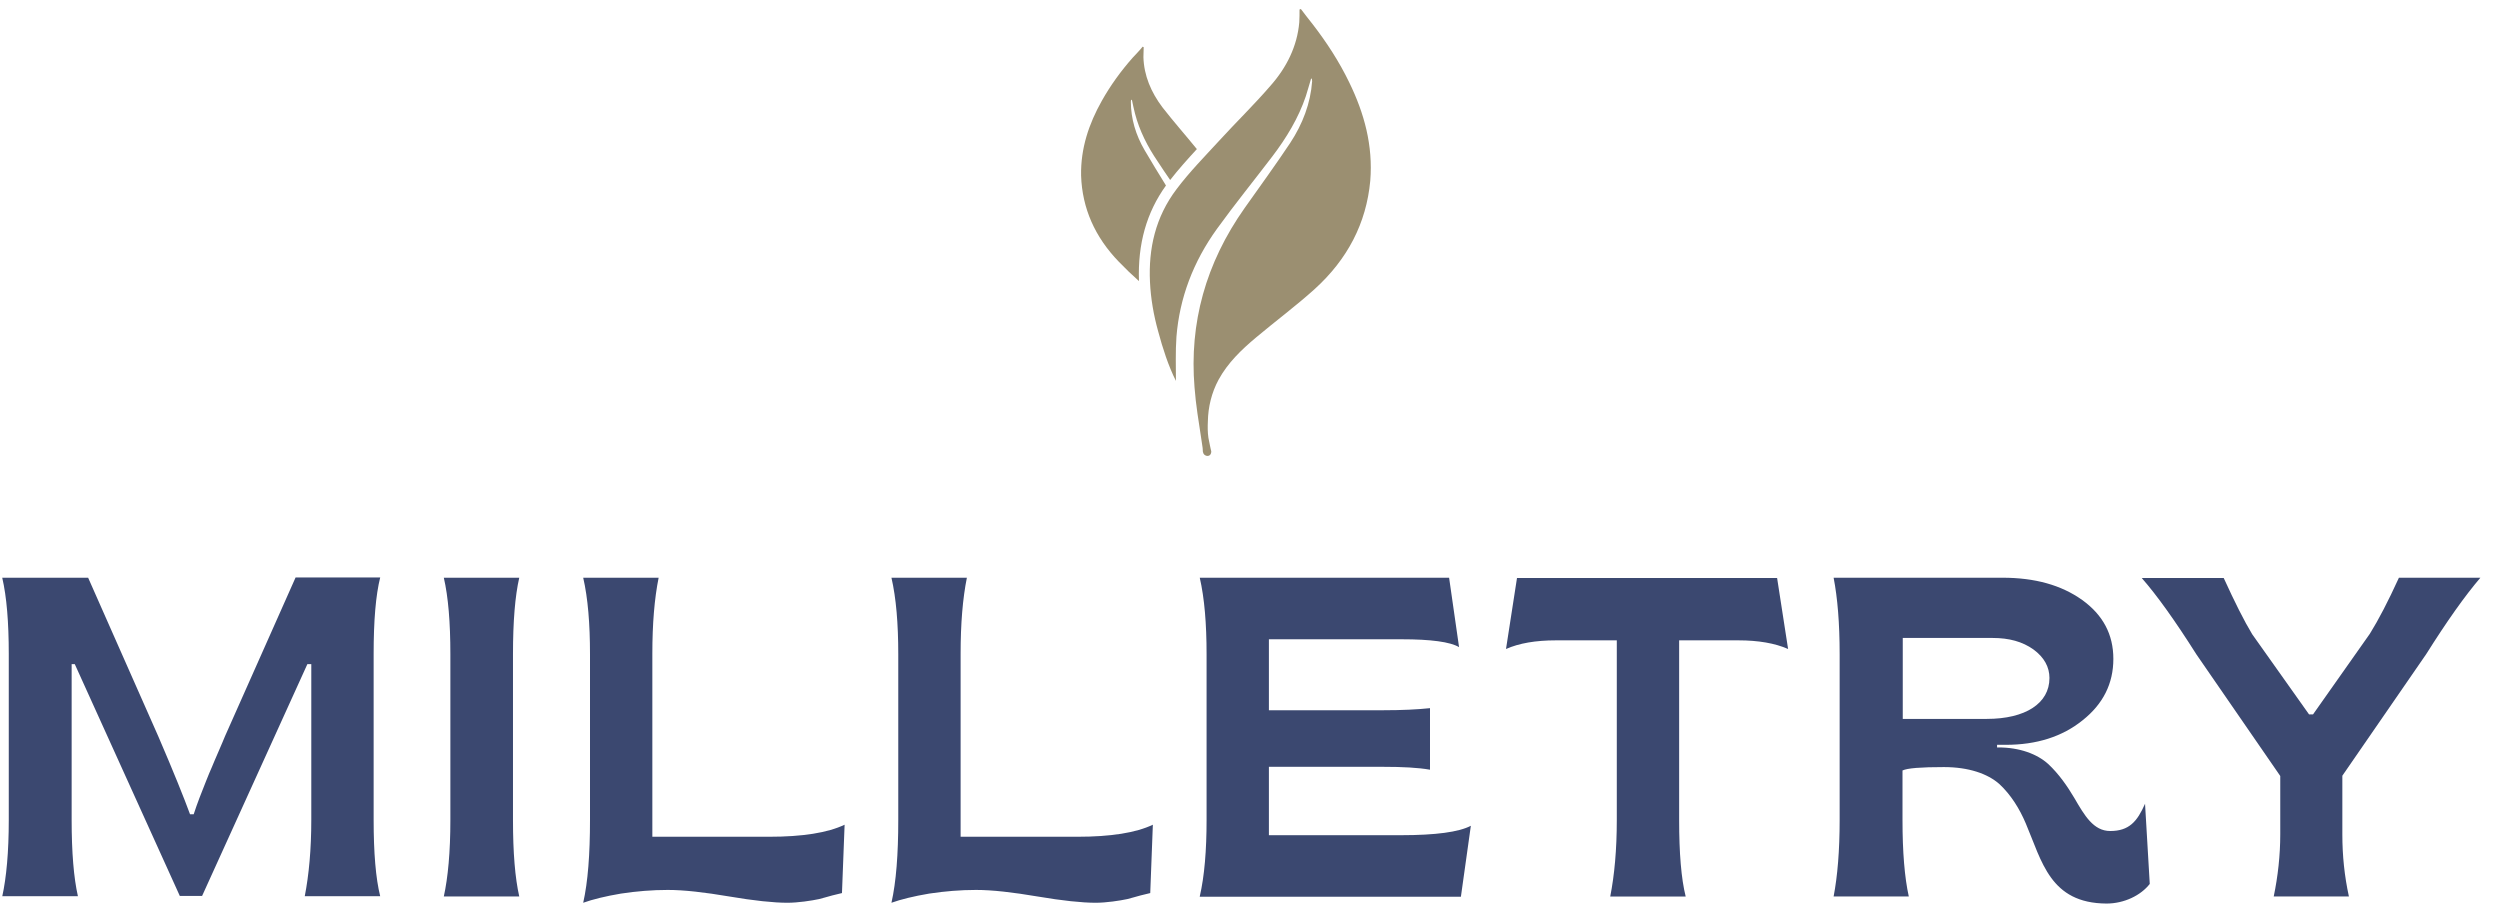 <svg xmlns="http://www.w3.org/2000/svg" fill="none" viewBox="0 0 114 42" height="42" width="114">
<path fill="#3B4870" d="M0.102 40.88C0.293 40.008 0.4 38.849 0.4 37.392V29.832C0.4 28.386 0.305 27.216 0.102 26.344H4.019L7.22 33.582C7.925 35.218 8.403 36.413 8.665 37.129H8.833C9 36.616 9.179 36.162 9.394 35.624C9.489 35.373 9.585 35.159 9.657 34.991C9.728 34.824 9.824 34.585 9.967 34.263C10.099 33.952 10.206 33.713 10.266 33.558L13.479 26.332H17.337C17.134 27.144 17.038 28.303 17.038 29.82V37.38C17.038 38.885 17.134 40.056 17.337 40.868H13.897C14.088 39.888 14.195 38.73 14.195 37.38V30.285H14.016L9.215 40.856H8.2L3.41 30.285H3.267V37.38C3.267 38.873 3.362 40.02 3.553 40.868H0.102V40.88Z"></path>
<path fill="#3B4870" d="M20.238 40.879C20.429 40.008 20.537 38.849 20.537 37.392V29.831C20.537 28.386 20.441 27.216 20.238 26.344H23.678C23.487 27.18 23.392 28.338 23.392 29.831V37.392C23.392 38.885 23.487 40.031 23.678 40.879H20.238Z"></path>
<path fill="#3B4870" d="M33.258 40.88C32.124 40.688 31.192 40.581 30.452 40.581C29.735 40.581 29.018 40.641 28.314 40.748C27.609 40.867 27.024 41.011 26.594 41.166C26.809 40.211 26.904 38.956 26.904 37.392V29.831C26.904 28.446 26.809 27.275 26.594 26.344H30.034C29.843 27.287 29.747 28.446 29.747 29.808V38.156H35.074C36.591 38.156 37.737 37.977 38.514 37.607L38.394 40.724C38.346 40.736 38.191 40.772 37.952 40.832C37.714 40.903 37.511 40.951 37.343 40.999C37.009 41.071 36.388 41.166 35.91 41.166C35.277 41.166 34.381 41.071 33.258 40.88Z"></path>
<path fill="#3B4870" d="M47.315 40.88C46.18 40.688 45.249 40.581 44.508 40.581C43.792 40.581 43.075 40.641 42.37 40.748C41.666 40.867 41.08 41.011 40.65 41.166C40.865 40.211 40.961 38.956 40.961 37.392V29.831C40.961 28.446 40.865 27.275 40.65 26.344H44.09C43.899 27.287 43.804 28.446 43.804 29.808V38.156H49.13C50.647 38.156 51.794 37.977 52.57 37.607L52.451 40.724C52.403 40.736 52.248 40.772 52.009 40.832C51.77 40.903 51.567 40.951 51.4 40.999C51.066 41.071 50.444 41.166 49.967 41.166C49.334 41.166 48.438 41.071 47.315 40.88Z"></path>
<path fill="#3B4870" d="M54.709 40.879C54.924 39.948 55.02 38.777 55.02 37.392V29.831C55.02 28.446 54.924 27.275 54.709 26.344H66.079L66.533 29.509C66.127 29.27 65.255 29.151 63.918 29.151H57.862V32.387H63.07C63.942 32.387 64.646 32.352 65.208 32.292V35.099C64.67 35.003 63.953 34.967 63.07 34.967H57.862V38.085H63.882C65.47 38.085 66.533 37.941 67.071 37.655L66.617 40.891H54.709V40.879Z"></path>
<path fill="#3B4870" d="M73.427 40.881C73.619 39.902 73.726 38.743 73.726 37.394V29.2H70.943C70.023 29.2 69.271 29.331 68.674 29.594L69.175 26.357H81.036L81.537 29.594C80.94 29.331 80.176 29.2 79.28 29.2H76.569V37.394C76.569 38.898 76.664 40.069 76.867 40.881H73.427Z"></path>
<path fill="#3B4870" d="M92.38 37.559C92.093 36.878 91.699 36.245 91.174 35.755C90.636 35.278 89.764 34.979 88.642 34.979C87.603 34.979 86.969 35.027 86.754 35.134V37.392C86.754 38.849 86.85 40.02 87.041 40.879H83.613C83.792 39.948 83.888 38.777 83.888 37.392V29.831C83.888 28.422 83.792 27.263 83.613 26.344H91.317C92.786 26.344 93.993 26.678 94.948 27.359C95.892 28.04 96.369 28.924 96.369 30.046C96.369 31.169 95.903 32.101 94.972 32.841C94.04 33.594 92.87 33.964 91.46 33.964H91.066V34.083H91.126C92.093 34.083 92.894 34.382 93.395 34.836C93.885 35.29 94.279 35.863 94.59 36.389C95.055 37.189 95.462 37.894 96.226 37.894C97.086 37.894 97.456 37.464 97.814 36.651L98.029 40.306C97.623 40.832 96.859 41.202 96.059 41.202C93.479 41.19 93.109 39.267 92.38 37.559ZM86.766 32.782H90.6C92.356 32.782 93.455 32.077 93.455 30.918C93.455 30.417 93.216 29.975 92.726 29.616C92.225 29.258 91.616 29.091 90.863 29.091H86.766V32.782Z"></path>
<path fill="#3B4870" d="M103.682 40.879C103.873 39.96 103.98 39.004 103.98 38.037V35.385L100.158 29.843C99.191 28.314 98.355 27.144 97.662 26.356H101.401C101.902 27.454 102.332 28.314 102.702 28.924L105.294 32.578H105.473L108.065 28.9C108.459 28.267 108.901 27.419 109.391 26.344H113.106C112.401 27.168 111.589 28.314 110.633 29.831L106.811 35.373V38.049C106.811 39.016 106.907 39.948 107.11 40.879H103.682Z"></path>
<path fill="#9B8F71" d="M61.529 3.766C61.075 2.823 60.502 1.939 59.856 1.103C59.677 0.876 59.498 0.649 59.319 0.41C59.295 0.422 59.283 0.422 59.259 0.434C59.259 0.625 59.259 0.828 59.247 1.019C59.152 2.106 58.674 3.074 57.934 3.91C57.193 4.77 56.369 5.57 55.605 6.406C54.936 7.135 54.243 7.839 53.658 8.616C52.678 9.906 52.368 11.351 52.439 12.856C52.475 13.62 52.607 14.373 52.81 15.101C53.025 15.901 53.275 16.678 53.622 17.37C53.622 16.726 53.598 16.033 53.646 15.352C53.789 13.584 54.41 11.936 55.497 10.431C56.309 9.308 57.181 8.233 58.017 7.135C58.662 6.287 59.212 5.379 59.546 4.387C59.63 4.125 59.701 3.862 59.785 3.587C59.797 3.587 59.809 3.587 59.821 3.587C59.821 3.623 59.833 3.671 59.833 3.707C59.761 4.71 59.403 5.654 58.829 6.525C58.16 7.529 57.456 8.496 56.763 9.476C54.971 12.008 54.231 14.743 54.47 17.657C54.529 18.457 54.661 19.234 54.78 20.022C54.804 20.153 54.816 20.285 54.84 20.428C54.852 20.547 54.828 20.643 54.924 20.739C54.983 20.786 55.067 20.81 55.139 20.774C55.21 20.739 55.234 20.655 55.234 20.583C55.222 20.5 55.186 20.416 55.175 20.321C55.151 20.201 55.127 20.082 55.103 19.962C55.067 19.712 55.067 19.461 55.079 19.21C55.091 18.565 55.246 17.908 55.569 17.311C55.987 16.546 56.608 15.949 57.277 15.388C58.16 14.647 59.092 13.954 59.94 13.19C61.445 11.829 62.305 10.18 62.484 8.245C62.615 6.633 62.209 5.164 61.529 3.766Z"></path>
<path fill="#9B8F71" d="M52.2 6.858C51.794 6.166 51.567 5.413 51.567 4.637C51.567 4.613 51.579 4.577 51.579 4.553H51.615C51.663 4.768 51.699 4.971 51.758 5.186C51.961 5.963 52.331 6.691 52.797 7.372C52.977 7.647 53.168 7.933 53.359 8.208C53.741 7.718 54.159 7.253 54.577 6.799C54.063 6.166 53.514 5.545 53.012 4.9C52.487 4.207 52.164 3.442 52.14 2.606C52.14 2.451 52.152 2.296 52.152 2.153C52.14 2.141 52.128 2.141 52.105 2.129C51.961 2.308 51.794 2.475 51.651 2.63C51.113 3.239 50.636 3.896 50.241 4.601C49.656 5.64 49.274 6.763 49.298 8.005C49.346 9.498 49.931 10.812 51.018 11.935C51.316 12.245 51.615 12.532 51.937 12.818C51.878 11.111 52.284 9.689 53.168 8.459C52.833 7.921 52.511 7.384 52.2 6.858Z"></path>
</svg>
